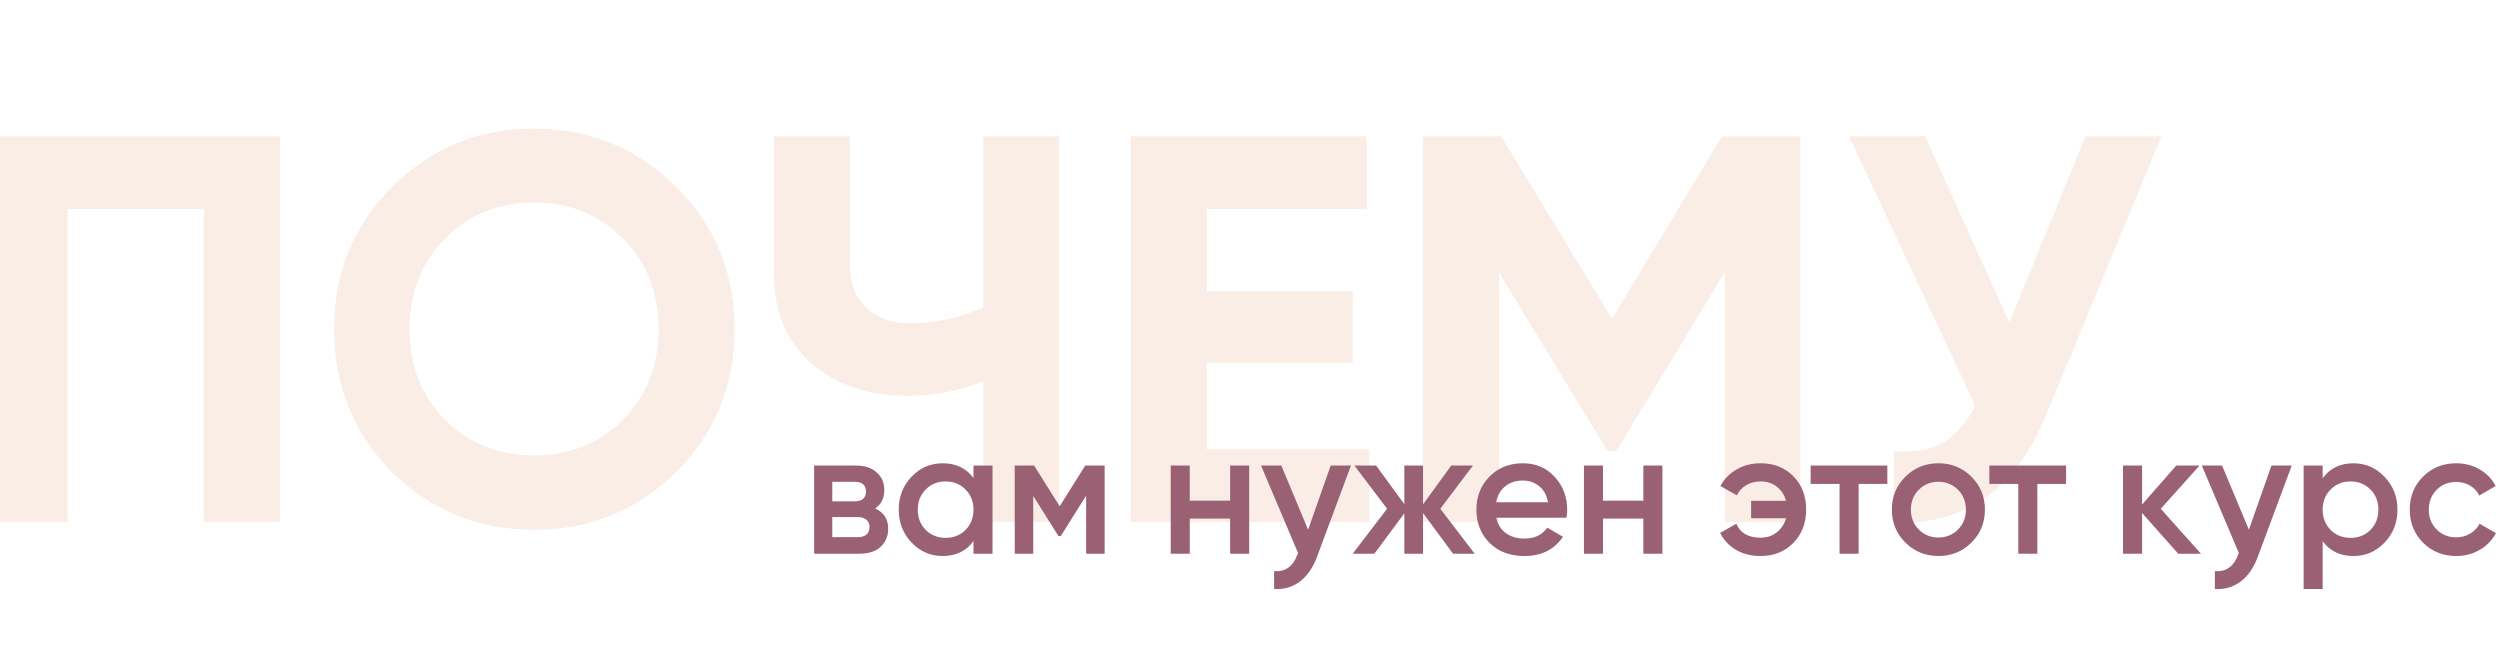 <?xml version="1.0" encoding="UTF-8"?> <svg xmlns="http://www.w3.org/2000/svg" width="1815" height="484" viewBox="0 0 1815 484" fill="none"> <path opacity="0.4" d="M203.2 99V379H148V151.8H49.2V379H-6V99H203.2ZM490.928 342.6C462.661 370.6 428.261 384.6 387.728 384.6C347.195 384.6 312.795 370.6 284.528 342.6C256.528 314.333 242.528 279.8 242.528 239C242.528 198.2 256.528 163.8 284.528 135.8C312.795 107.533 347.195 93.4 387.728 93.4C428.261 93.4 462.661 107.533 490.928 135.8C519.195 163.8 533.328 198.2 533.328 239C533.328 279.8 519.195 314.333 490.928 342.6ZM323.328 305C340.661 322.067 362.128 330.6 387.728 330.6C413.328 330.6 434.795 322.067 452.128 305C469.461 287.667 478.128 265.667 478.128 239C478.128 212.333 469.461 190.333 452.128 173C434.795 155.667 413.328 147 387.728 147C362.128 147 340.661 155.667 323.328 173C305.995 190.333 297.328 212.333 297.328 239C297.328 265.667 305.995 287.667 323.328 305ZM713.828 99H769.028V379H713.828V276.6C696.761 283.8 678.495 287.4 659.028 287.4C630.761 287.4 607.428 279.533 589.028 263.8C570.895 247.8 561.828 226.2 561.828 199V99H617.028V191.8C617.028 205.133 620.895 215.667 628.628 223.4C636.628 230.867 647.161 234.6 660.228 234.6C679.695 234.6 697.561 230.733 713.828 223V99ZM876.153 326.2H994.153V379H820.953V99H992.153V151.8H876.153V211.4H982.153V263.4H876.153V326.2ZM1307.06 99V379H1252.26V197.4L1173.46 327.4H1167.06L1088.26 197.8V379H1033.06V99H1089.86L1170.26 231.4L1250.26 99H1307.06ZM1514.03 99H1569.23L1485.23 301.8C1462.83 356.2 1426.03 381.933 1374.83 379V327.4C1389.77 328.733 1401.77 326.733 1410.83 321.4C1420.17 315.8 1427.9 306.867 1434.03 294.6L1342.43 99H1397.63L1458.83 234.2L1514.03 99Z" fill="#F0D2BF"></path> <path d="M635.352 369.104C641.667 372.005 644.824 376.912 644.824 383.824C644.824 389.2 642.989 393.595 639.32 397.008C635.736 400.336 630.573 402 623.832 402H591.064V338H621.272C627.843 338 632.92 339.664 636.504 342.992C640.173 346.235 642.008 350.459 642.008 355.664C642.008 361.723 639.789 366.203 635.352 369.104ZM620.248 349.776H604.248V363.984H620.248C625.88 363.984 628.696 361.595 628.696 356.816C628.696 352.123 625.88 349.776 620.248 349.776ZM622.552 389.968C628.355 389.968 631.256 387.451 631.256 382.416C631.256 380.197 630.488 378.491 628.952 377.296C627.416 376.016 625.283 375.376 622.552 375.376H604.248V389.968H622.552ZM706.752 338H720.576V402H706.752V392.784C701.547 400.037 694.08 403.664 684.352 403.664C675.563 403.664 668.053 400.421 661.824 393.936C655.595 387.365 652.48 379.387 652.48 370C652.48 360.528 655.595 352.549 661.824 346.064C668.053 339.579 675.563 336.336 684.352 336.336C694.08 336.336 701.547 339.92 706.752 347.088V338ZM672.064 384.72C675.904 388.56 680.725 390.48 686.528 390.48C692.331 390.48 697.152 388.56 700.992 384.72C704.832 380.795 706.752 375.888 706.752 370C706.752 364.112 704.832 359.248 700.992 355.408C697.152 351.483 692.331 349.52 686.528 349.52C680.725 349.52 675.904 351.483 672.064 355.408C668.224 359.248 666.304 364.112 666.304 370C666.304 375.888 668.224 380.795 672.064 384.72ZM801.969 338V402H788.529V359.888L770.097 389.2H768.433L750.129 360.016V402H736.689V338H750.769L769.329 367.568L787.889 338H801.969ZM893.075 338H906.899V402H893.075V376.528H863.763V402H849.939V338H863.763V363.472H893.075V338ZM966.075 338H980.795L956.219 404.048C953.232 412.155 949.051 418.213 943.675 422.224C938.299 426.235 932.07 428.027 924.987 427.6V414.672C929.339 414.928 932.838 414.032 935.483 411.984C938.214 410.021 940.39 406.821 942.011 402.384L942.395 401.488L915.515 338H930.235L949.691 384.592L966.075 338ZM1070.62 402H1054.88L1033.12 372.432V402H1019.55V372.688L997.789 402H982.045L1007.01 369.36L983.325 338H999.069L1019.55 366.032V338H1033.12V366.16L1053.6 338H1069.34L1045.66 369.36L1070.62 402ZM1086.32 375.888C1087.34 380.752 1089.69 384.507 1093.36 387.152C1097.03 389.712 1101.51 390.992 1106.8 390.992C1114.14 390.992 1119.64 388.347 1123.31 383.056L1134.7 389.712C1128.39 399.013 1119.04 403.664 1106.67 403.664C1096.26 403.664 1087.86 400.507 1081.46 394.192C1075.06 387.792 1071.86 379.728 1071.86 370C1071.86 360.443 1075.01 352.464 1081.33 346.064C1087.64 339.579 1095.75 336.336 1105.65 336.336C1115.03 336.336 1122.71 339.621 1128.69 346.192C1134.75 352.763 1137.78 360.741 1137.78 370.128C1137.78 371.579 1137.6 373.499 1137.26 375.888H1086.32ZM1086.19 364.624H1123.82C1122.88 359.419 1120.71 355.493 1117.3 352.848C1113.97 350.203 1110.04 348.88 1105.52 348.88C1100.4 348.88 1096.13 350.288 1092.72 353.104C1089.31 355.92 1087.13 359.76 1086.19 364.624ZM1193.08 338H1206.9V402H1193.08V376.528H1163.76V402H1149.94V338H1163.76V363.472H1193.08V338ZM1278.24 336.336C1287.96 336.336 1295.9 339.493 1302.04 345.808C1308.19 352.037 1311.26 360.101 1311.26 370C1311.26 379.813 1308.14 387.877 1301.92 394.192C1295.77 400.507 1287.84 403.664 1278.11 403.664C1271.37 403.664 1265.44 402.171 1260.32 399.184C1255.2 396.112 1251.36 392.016 1248.8 386.896L1260.57 380.24C1263.39 386.981 1269.28 390.352 1278.24 390.352C1282.76 390.352 1286.64 389.072 1289.88 386.512C1293.21 383.867 1295.47 380.453 1296.67 376.272H1271.32V363.6H1296.67C1295.47 359.333 1293.25 355.92 1290.01 353.36C1286.77 350.8 1282.89 349.52 1278.36 349.52C1274.27 349.52 1270.68 350.459 1267.61 352.336C1264.62 354.128 1262.41 356.56 1260.96 359.632L1249.05 352.848C1251.78 347.728 1255.71 343.717 1260.83 340.816C1265.95 337.829 1271.75 336.336 1278.24 336.336ZM1370.21 338V351.312H1349.35V402H1335.52V351.312H1314.53V338H1370.21ZM1407.27 403.664C1397.89 403.664 1389.91 400.421 1383.34 393.936C1376.77 387.451 1373.48 379.472 1373.48 370C1373.48 360.528 1376.77 352.549 1383.34 346.064C1389.91 339.579 1397.89 336.336 1407.27 336.336C1416.74 336.336 1424.72 339.579 1431.21 346.064C1437.78 352.549 1441.06 360.528 1441.06 370C1441.06 379.472 1437.78 387.451 1431.21 393.936C1424.72 400.421 1416.74 403.664 1407.27 403.664ZM1393.06 384.464C1396.9 388.304 1401.64 390.224 1407.27 390.224C1412.9 390.224 1417.64 388.304 1421.48 384.464C1425.32 380.624 1427.24 375.803 1427.24 370C1427.24 364.197 1425.32 359.376 1421.48 355.536C1417.64 351.696 1412.9 349.776 1407.27 349.776C1401.64 349.776 1396.9 351.696 1393.06 355.536C1389.22 359.376 1387.3 364.197 1387.3 370C1387.3 375.803 1389.22 380.624 1393.06 384.464ZM1499.96 338V351.312H1479.1V402H1465.27V351.312H1444.28V338H1499.96ZM1597.89 402H1581.38L1555.14 372.432V402H1541.31V338H1555.14V366.288L1579.97 338H1596.87L1568.71 369.36L1597.89 402ZM1649.08 338H1663.8L1639.22 404.048C1636.23 412.155 1632.05 418.213 1626.68 422.224C1621.3 426.235 1615.07 428.027 1607.99 427.6V414.672C1612.34 414.928 1615.84 414.032 1618.48 411.984C1621.21 410.021 1623.39 406.821 1625.01 402.384L1625.4 401.488L1598.52 338H1613.24L1632.69 384.592L1649.08 338ZM1708.66 336.336C1717.45 336.336 1724.96 339.621 1731.19 346.192C1737.42 352.677 1740.54 360.613 1740.54 370C1740.54 379.472 1737.42 387.451 1731.19 393.936C1724.96 400.421 1717.45 403.664 1708.66 403.664C1698.94 403.664 1691.47 400.08 1686.26 392.912V427.6H1672.44V338H1686.26V347.216C1691.47 339.963 1698.94 336.336 1708.66 336.336ZM1692.02 384.72C1695.86 388.56 1700.68 390.48 1706.49 390.48C1712.29 390.48 1717.11 388.56 1720.95 384.72C1724.79 380.795 1726.71 375.888 1726.71 370C1726.71 364.112 1724.79 359.248 1720.95 355.408C1717.11 351.483 1712.29 349.52 1706.49 349.52C1700.68 349.52 1695.86 351.483 1692.02 355.408C1688.18 359.248 1686.26 364.112 1686.26 370C1686.26 375.888 1688.18 380.795 1692.02 384.72ZM1783.27 403.664C1773.63 403.664 1765.57 400.421 1759.08 393.936C1752.68 387.451 1749.48 379.472 1749.48 370C1749.48 360.443 1752.68 352.464 1759.08 346.064C1765.57 339.579 1773.63 336.336 1783.27 336.336C1789.5 336.336 1795.18 337.829 1800.3 340.816C1805.42 343.803 1809.26 347.813 1811.82 352.848L1799.91 359.76C1798.46 356.688 1796.24 354.299 1793.26 352.592C1790.35 350.8 1786.98 349.904 1783.14 349.904C1777.51 349.904 1772.78 351.824 1768.94 355.664C1765.18 359.504 1763.3 364.283 1763.3 370C1763.3 375.717 1765.18 380.496 1768.94 384.336C1772.78 388.176 1777.51 390.096 1783.14 390.096C1786.9 390.096 1790.27 389.2 1793.26 387.408C1796.33 385.616 1798.63 383.227 1800.17 380.24L1812.07 387.024C1809.34 392.144 1805.42 396.197 1800.3 399.184C1795.18 402.171 1789.5 403.664 1783.27 403.664Z" fill="#9A6174"></path> </svg> 